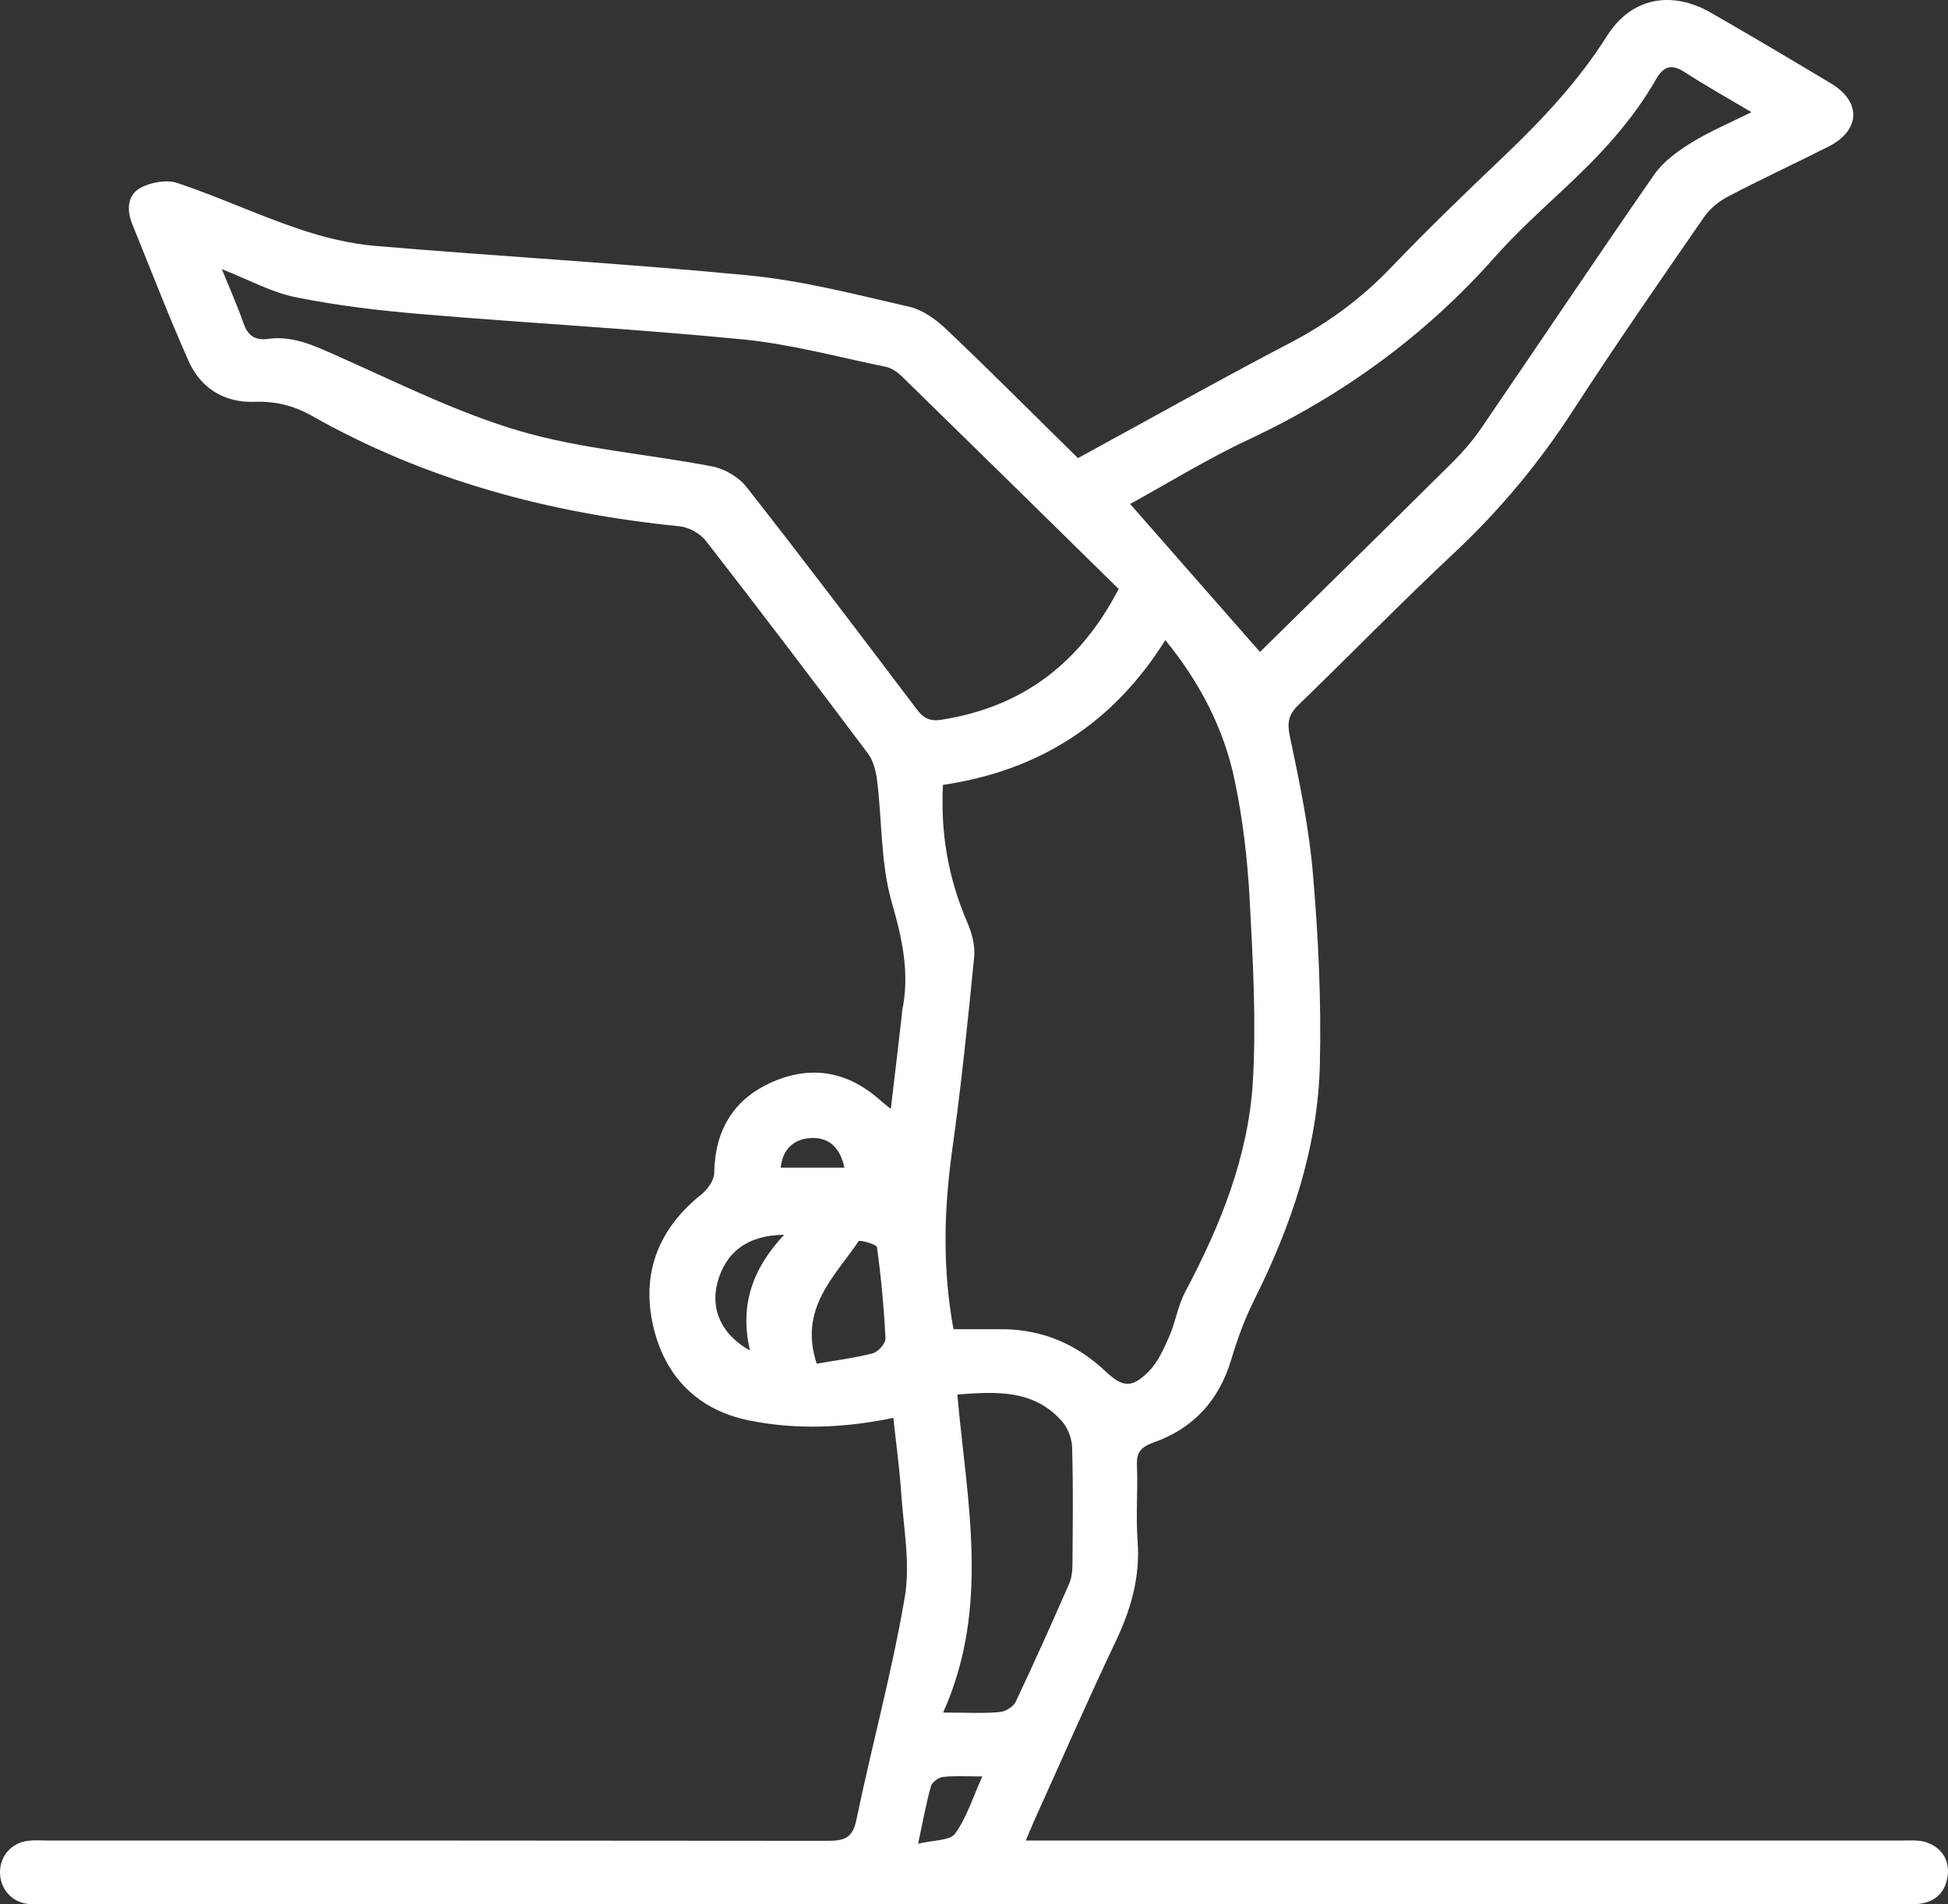 <?xml version="1.0" encoding="UTF-8"?> <svg xmlns="http://www.w3.org/2000/svg" width="45" height="44" viewBox="0 0 45 44" fill="none"><rect x="0" y="0" width="45" height="44" fill="#333333" stroke="none"/> <path d="M20.579 25.616C20.672 24.834 20.756 24.125 20.837 23.412C20.837 23.397 20.837 23.381 20.837 23.366C21.023 22.505 20.845 21.701 20.602 20.855C20.343 19.956 20.378 18.977 20.262 18.036C20.235 17.82 20.177 17.581 20.05 17.41C18.815 15.764 17.572 14.125 16.31 12.501C16.179 12.33 15.917 12.182 15.7 12.16C12.698 11.86 9.842 11.101 7.21 9.61C6.793 9.375 6.364 9.265 5.874 9.284C5.164 9.307 4.628 8.958 4.35 8.328C3.89 7.289 3.481 6.226 3.053 5.172C2.925 4.857 2.941 4.508 3.238 4.345C3.474 4.212 3.844 4.144 4.095 4.227C5.04 4.542 5.947 4.967 6.889 5.285C7.472 5.483 8.086 5.635 8.695 5.684C11.559 5.927 14.434 6.086 17.294 6.363C18.545 6.484 19.78 6.807 21.007 7.088C21.32 7.16 21.625 7.383 21.864 7.611C22.887 8.582 23.883 9.584 24.901 10.585C26.546 9.69 28.159 8.78 29.795 7.926C30.675 7.467 31.447 6.898 32.13 6.185C32.987 5.289 33.883 4.428 34.782 3.571C35.658 2.732 36.476 1.856 37.124 0.828C37.684 -0.056 38.61 -0.231 39.529 0.297C40.459 0.832 41.382 1.378 42.304 1.932C43.006 2.357 42.975 3.013 42.242 3.385C41.466 3.779 40.671 4.144 39.903 4.55C39.695 4.66 39.49 4.83 39.359 5.024C38.34 6.499 37.318 7.971 36.345 9.474C35.561 10.688 34.651 11.784 33.589 12.778C32.366 13.924 31.196 15.126 29.992 16.291C29.768 16.507 29.73 16.689 29.795 17.004C30.019 18.067 30.243 19.14 30.332 20.218C30.455 21.671 30.525 23.131 30.49 24.588C30.444 26.519 29.83 28.325 28.965 30.051C28.749 30.487 28.58 30.95 28.441 31.417C28.159 32.358 27.568 33.006 26.638 33.333C26.353 33.435 26.252 33.56 26.264 33.856C26.287 34.44 26.237 35.028 26.279 35.609C26.341 36.432 26.129 37.175 25.778 37.915C25.122 39.292 24.515 40.688 23.886 42.077C23.832 42.198 23.782 42.327 23.697 42.525C23.929 42.525 24.106 42.525 24.288 42.525C30.845 42.525 37.398 42.525 43.956 42.525C44.141 42.525 44.342 42.51 44.512 42.57C44.851 42.695 45.036 42.968 44.994 43.329C44.948 43.705 44.724 43.944 44.326 43.989C44.187 44.004 44.045 43.997 43.906 43.997C29.622 43.997 15.338 43.997 1.054 43.997C0.915 43.997 0.772 44.008 0.633 43.989C0.259 43.94 0 43.632 0 43.257C0 42.881 0.266 42.578 0.645 42.532C0.799 42.513 0.957 42.525 1.112 42.525C7.121 42.525 13.126 42.525 19.135 42.532C19.521 42.532 19.699 42.456 19.784 42.043C20.139 40.332 20.606 38.636 20.899 36.914C21.034 36.132 20.872 35.301 20.818 34.493C20.779 33.913 20.698 33.336 20.637 32.76C19.51 32.995 18.394 33.04 17.31 32.82C16.055 32.57 15.291 31.72 15.06 30.499C14.84 29.334 15.253 28.359 16.198 27.6C16.345 27.483 16.495 27.274 16.499 27.103C16.515 26.109 16.947 25.381 17.873 24.986C18.8 24.592 19.645 24.785 20.378 25.46C20.413 25.491 20.448 25.517 20.571 25.616H20.579ZM22.026 30.711C22.416 30.711 22.79 30.711 23.165 30.711C24.083 30.719 24.867 31.056 25.527 31.675C25.924 32.05 26.133 32.088 26.526 31.697C26.746 31.481 26.881 31.17 27.009 30.882C27.155 30.552 27.209 30.172 27.375 29.857C28.19 28.321 28.842 26.716 28.942 24.979C29.023 23.59 28.942 22.186 28.869 20.794C28.819 19.865 28.711 18.924 28.518 18.013C28.271 16.834 27.719 15.771 26.92 14.789C25.72 16.708 24.014 17.805 21.783 18.135C21.725 19.258 21.907 20.297 22.343 21.306C22.447 21.549 22.528 21.841 22.505 22.099C22.358 23.598 22.204 25.093 21.995 26.583C21.806 27.945 21.768 29.296 22.026 30.715V30.711ZM25.835 13.601C24.141 11.936 22.482 10.305 20.818 8.681C20.722 8.59 20.594 8.503 20.467 8.476C19.367 8.252 18.275 7.952 17.163 7.842C14.693 7.6 12.208 7.467 9.734 7.258C8.761 7.175 7.785 7.061 6.827 6.867C6.268 6.754 5.747 6.462 5.125 6.219C5.322 6.704 5.492 7.084 5.627 7.474C5.724 7.755 5.893 7.869 6.187 7.831C6.758 7.751 7.24 7.979 7.746 8.203C9.151 8.825 10.54 9.527 12.007 9.959C13.447 10.38 14.979 10.491 16.461 10.779C16.75 10.836 17.074 11.029 17.252 11.261C18.58 12.953 19.876 14.667 21.173 16.382C21.331 16.591 21.474 16.674 21.752 16.629C23.643 16.333 24.963 15.301 25.839 13.613L25.835 13.601ZM29.108 15.062C30.571 13.624 32.076 12.148 33.57 10.665C33.809 10.426 34.033 10.164 34.222 9.887C35.554 7.937 36.866 5.976 38.213 4.034C38.421 3.734 38.753 3.495 39.07 3.298C39.494 3.036 39.957 2.842 40.459 2.592C39.903 2.262 39.402 1.981 38.923 1.67C38.614 1.469 38.429 1.526 38.252 1.837C37.696 2.812 36.931 3.62 36.109 4.383C35.565 4.891 35.013 5.396 34.523 5.949C32.929 7.744 31.034 9.129 28.85 10.153C27.9 10.597 27.001 11.154 26.106 11.644C27.113 12.79 28.093 13.912 29.105 15.062H29.108ZM21.787 39.569C22.339 39.569 22.717 39.592 23.087 39.558C23.223 39.547 23.408 39.437 23.462 39.323C23.89 38.42 24.296 37.509 24.697 36.595C24.755 36.462 24.774 36.299 24.774 36.151C24.782 35.245 24.793 34.338 24.766 33.435C24.759 33.226 24.662 32.98 24.523 32.828C23.879 32.107 23.022 32.149 22.115 32.221C22.335 34.691 22.883 37.134 21.783 39.577L21.787 39.569ZM18.861 31.508C19.286 31.436 19.73 31.379 20.158 31.269C20.285 31.238 20.459 31.041 20.455 30.927C20.421 30.222 20.355 29.52 20.259 28.818C20.251 28.75 19.857 28.64 19.834 28.678C19.278 29.501 18.448 30.233 18.865 31.504L18.861 31.508ZM17.325 31.204C17.074 30.131 17.406 29.288 18.113 28.53C17.275 28.537 16.762 28.928 16.573 29.634C16.411 30.248 16.661 30.836 17.325 31.204ZM22.69 41.045C22.339 41.045 22.057 41.026 21.787 41.056C21.683 41.068 21.532 41.174 21.505 41.269C21.393 41.671 21.32 42.085 21.208 42.6C21.555 42.513 21.941 42.532 22.061 42.369C22.331 41.997 22.474 41.531 22.69 41.049V41.045ZM18.035 26.978H19.506C19.409 26.519 19.151 26.269 18.722 26.295C18.329 26.318 18.078 26.561 18.035 26.978Z" fill="white"></path> </svg> 
